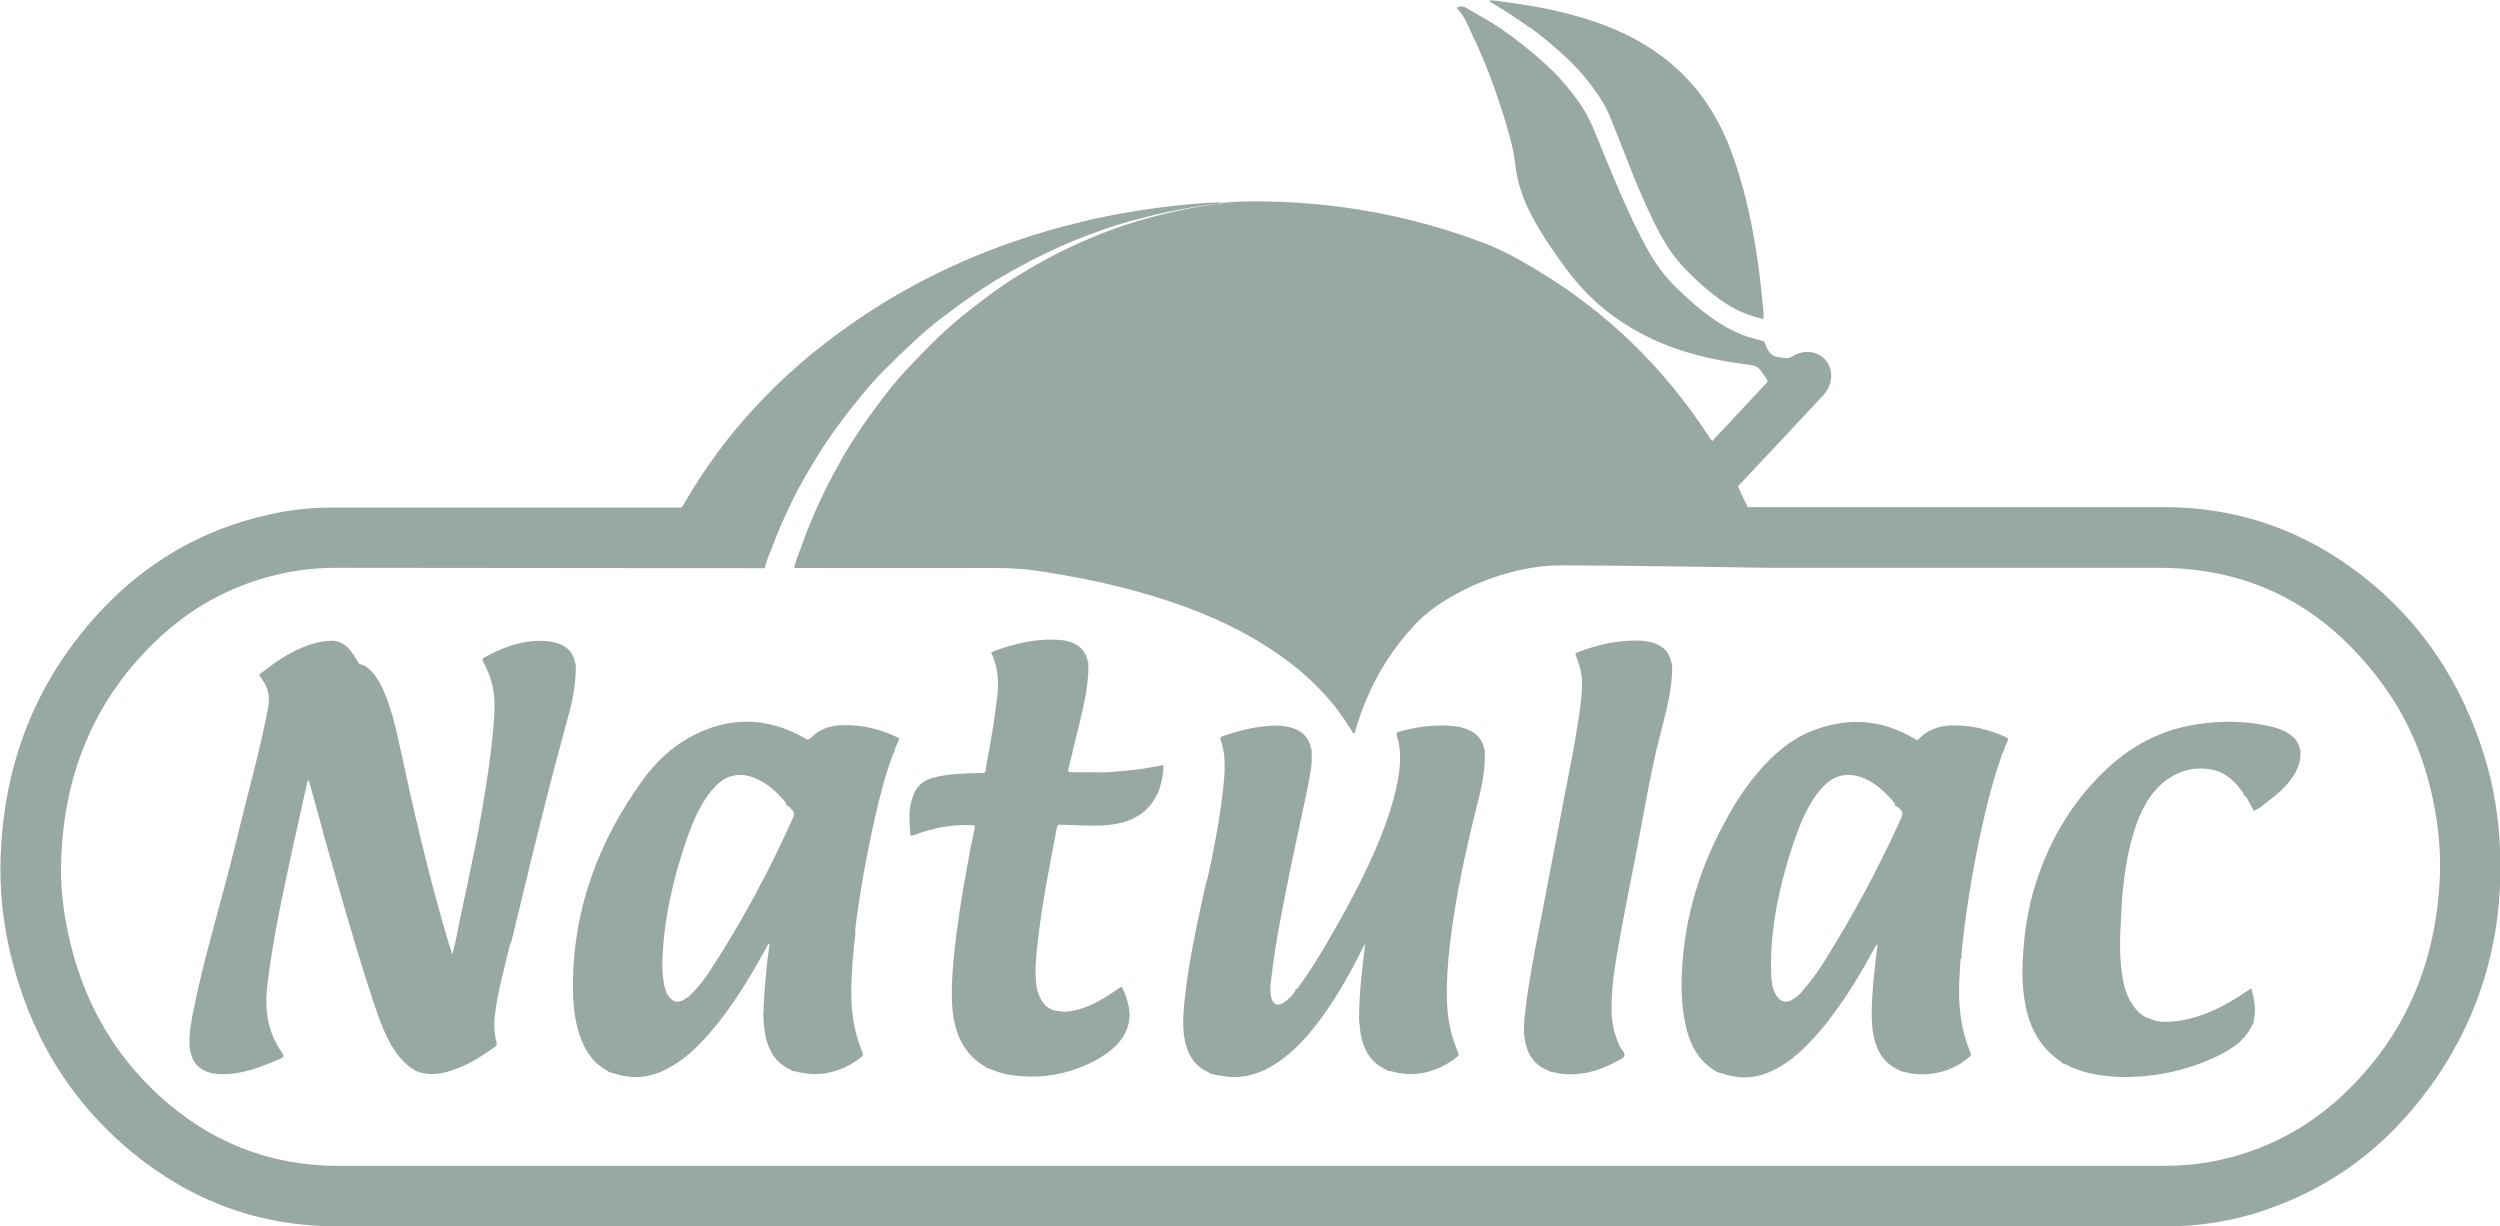 <?xml version="1.0" encoding="UTF-8"?>
<svg id="Layer_2" xmlns="http://www.w3.org/2000/svg" viewBox="0 0 122.31 60">
  <defs>
    <style>
      .cls-1 {
        fill: #98a9a4;
      }
    </style>
  </defs>
  <g id="Layer_5">
    <path id="Natulac_x5F_Logo" class="cls-1" d="M118.75,53.35c-2.01,2.73-4.6,4.69-7.81,5.81-1.61.57-3.28.84-4.99.84-29.82,0-59.64,0-89.45,0-3.78,0-7.13-1.23-10.03-3.62-3.11-2.56-5.05-5.86-5.97-9.76-.36-1.53-.52-3.08-.47-4.65.15-4.55,1.67-8.56,4.77-11.94,2.27-2.48,5.05-4.12,8.34-4.85,1.01-.23,2.04-.35,3.08-.35,5.33,0,11.63,0,17.12,0,.05-.06.1-.13.13-.19,2.02-3.51,4.77-6.41,8.15-8.77,3.39-2.38,7.15-4.01,11.22-5,1.64-.4,3.3-.67,4.98-.84.66-.06,1.32-.14,1.99-.12-.16.1-.36.07-.53.09-.65.08-1.28.2-1.92.32-.68.14-1.36.31-2.03.49-.96.26-1.88.6-2.8.97-.86.35-1.7.76-2.52,1.2-.67.36-1.32.73-1.95,1.15-.69.46-1.35.94-2.01,1.44-1,.77-1.89,1.65-2.78,2.53-.48.47-.91.99-1.33,1.51-.53.65-1.04,1.32-1.51,2.02-.34.51-.66,1.04-.97,1.57-.25.43-.49.87-.71,1.32-.37.76-.71,1.53-1,2.32-.12.32-.27.62-.33.95-.06,0-.11.01-.17.01-1.69,0-15.99-.02-20.78-.02-.87,0-1.73.08-2.58.26-2.29.48-4.31,1.52-6.03,3.1-3.14,2.89-4.68,6.53-4.86,10.76-.06,1.31.07,2.61.36,3.89.67,3.03,2.09,5.65,4.38,7.77,2.49,2.3,5.43,3.48,8.83,3.48,29.74,0,59.48,0,89.22,0,.81,0,1.63-.06,2.43-.21,2.51-.48,4.69-1.61,6.52-3.37,2.86-2.74,4.33-6.14,4.6-10.07.09-1.22.02-2.44-.19-3.64-.39-2.27-1.2-4.38-2.56-6.24-2.72-3.74-6.35-5.75-11.04-5.73,0,0-18.84,0-18.94,0,0,0-7.48-.12-10.25-.12s-5.7,1.45-6.97,2.73c-1.45,1.47-2.43,3.23-3.04,5.21-.03.1-.03.21-.11.29-.08-.05-.1-.12-.14-.19-.21-.34-.43-.66-.67-.98-1.07-1.39-2.4-2.47-3.89-3.36-1.83-1.09-3.79-1.83-5.83-2.4-1.56-.44-3.14-.75-4.74-1-.75-.12-1.5-.17-2.26-.17-3.9.01-5.95,0-9.85,0,.05-.33.2-.64.31-.95.27-.79.59-1.56.94-2.32.21-.45.43-.89.66-1.32.29-.53.58-1.06.91-1.57.44-.69.91-1.36,1.41-2.02.4-.52.8-1.04,1.25-1.51.83-.88,1.67-1.76,2.61-2.53.61-.5,1.24-.98,1.88-1.44.59-.42,1.2-.79,1.83-1.15.77-.44,1.55-.84,2.36-1.19.86-.37,1.73-.71,2.62-.97.63-.18,1.26-.35,1.9-.49.6-.13,1.19-.24,1.8-.32.16-.02.35.01.5-.09.74-.07,1.48-.08,2.23-.06,3.63.07,7.15.75,10.56,2.04.88.34,1.71.8,2.52,1.29,3.44,2.05,6.25,4.78,8.46,8.17.05.07.09.15.16.22.85-.91,1.69-1.81,2.54-2.72.22-.23.22-.16.03-.45-.35-.51-.35-.51-.97-.59-1.29-.17-2.56-.44-3.78-.91-2-.78-3.67-2-4.95-3.73-.64-.87-1.25-1.75-1.75-2.72-.38-.74-.65-1.51-.75-2.36-.1-.92-.38-1.81-.66-2.7-.39-1.22-.84-2.42-1.39-3.57-.29-.6-.37-.94-.82-1.45.08-.05.1-.05.16-.06s.16,0,.23.03c.67.39,1.17.64,1.81,1.08.78.54,1.51,1.13,2.21,1.77.43.39.82.83,1.18,1.28.42.52.78,1.07,1.04,1.68.45,1.06.87,2.14,1.33,3.19.43,1,.89,2,1.43,2.95.37.65.8,1.24,1.34,1.76.39.38.78.74,1.2,1.08.46.37.94.71,1.47.98.52.27,1.07.45,1.64.58.01.03.03.07.04.1.21.55.33.68,1.08.72.12,0,.2-.05.29-.1.32-.19.66-.25,1.02-.16.67.17,1.01.87.78,1.55-.07.2-.17.37-.31.52-1.39,1.49-2.78,2.98-4.18,4.46,0,0,0,.02.01.02.14.34.3.67.47,1,.11,0,.21,0,.32,0,6.68,0,13.35,0,20.03,0,3.35,0,6.39.97,9.11,2.91,3.09,2.2,5.18,5.15,6.4,8.72.52,1.51.82,3.07.92,4.66.28,4.5-.84,8.6-3.52,12.24ZM74.85,1.34c.69.5,1.34,1.06,1.96,1.65.38.37.73.77,1.05,1.2.37.48.7,1,.93,1.57.4.99.78,1.99,1.18,2.98.39.94.79,1.86,1.27,2.75.33.6.71,1.16,1.19,1.65.34.35.69.69,1.07,1.01.41.35.84.66,1.31.92.46.25.95.42,1.46.54.03-.34-.03-.67-.06-1.01-.1-1.09-.25-2.17-.45-3.25-.26-1.41-.62-2.79-1.13-4.12-.71-1.84-1.81-3.36-3.37-4.51-1.08-.8-2.27-1.35-3.52-1.75-1.36-.44-2.76-.7-4.17-.88-.24-.03-.49-.1-.74-.05.03.03.22.13.28.17.6.36,1.18.74,1.75,1.16ZM72.82.01h0s0,0,0,0c0,0,0,0,0,0ZM25,46.15c.64-2.66,1.28-5.32,1.96-7.96.29-1.13.61-2.25.9-3.37.2-.75.32-1.52.31-2.3-.01-.04-.03-.08-.04-.12-.09-.47-.38-.77-.82-.92-.21-.07-.43-.11-.65-.12-1.08-.06-2.05.3-2.97.81-.11.06-.1.12-.05.21.08.15.16.31.23.48.35.78.36,1.61.29,2.44-.06.85-.17,1.7-.29,2.55-.18,1.19-.38,2.39-.62,3.57-.25,1.23-.51,2.45-.77,3.67-.11.53-.2,1.07-.35,1.6-.06-.18-.12-.37-.18-.55-.97-3.25-1.73-6.55-2.44-9.86-.18-.84-.39-1.67-.73-2.46-.15-.34-.32-.67-.58-.95-.17-.18-.35-.35-.62-.38-.17-.26-.31-.54-.52-.76-.26-.27-.56-.41-.95-.38-.45.03-.87.14-1.28.31-.72.3-1.35.72-1.96,1.2-.07.05-.15.09-.19.18.05.06.09.13.14.19.28.39.39.82.31,1.3-.04.22-.08.43-.12.65-.29,1.38-.64,2.75-.99,4.11-.36,1.45-.71,2.89-1.1,4.33-.5,1.87-1.03,3.74-1.42,5.64-.12.59-.24,1.18-.23,1.78.02.8.35,1.28,1.08,1.46.03,0,.05.02.08.02,1.03.14,1.97-.18,2.9-.56.16-.06.31-.14.46-.2.09-.04.11-.1.05-.19-.02-.02-.03-.04-.04-.07-.69-.97-.86-2.06-.73-3.23.27-2.32.78-4.6,1.27-6.88.23-1.05.47-2.1.7-3.15,0-.03.02-.05.02-.07.08.02.07.09.09.15.22.8.44,1.6.66,2.4.01.04.02.09.02.13.04.12.08.23.11.35.71,2.52,1.42,5.04,2.23,7.52.24.74.49,1.49.85,2.19.32.61.72,1.15,1.34,1.49.7.28,1.37.12,2.04-.14.64-.25,1.21-.61,1.77-1.01.09-.06.16-.12.12-.26-.18-.65-.1-1.29.01-1.94.17-.98.44-1.94.67-2.91ZM41.86,45.57c-.12,1-.21,2-.21,3.01,0,1,.15,1.97.54,2.89.05.11.03.18-.06.25-.64.52-1.36.8-2.19.83-.4.02-.79-.08-1.18-.16-.03-.02-.06-.04-.09-.06-.71-.32-1.06-.91-1.22-1.64-.07-.34-.08-.68-.11-1.02.05-1.17.14-2.34.31-3.5-.03.01-.05.01-.06.02-.04.07-.08.14-.12.21-.81,1.48-1.68,2.92-2.8,4.2-.53.61-1.11,1.16-1.81,1.57-.66.39-1.36.6-2.15.5-.32-.04-.62-.14-.92-.23-.22-.14-.45-.28-.64-.46-.47-.46-.72-1.04-.89-1.66-.2-.77-.24-1.55-.23-2.34.06-3.63,1.28-6.85,3.38-9.77.62-.86,1.37-1.6,2.3-2.12,1.89-1.05,3.78-1.05,5.67.03.11.07.18.09.29-.02.4-.42.92-.59,1.48-.62.98-.04,1.91.18,2.79.61.02,0,.03.02.05.04-.05.21-.19.39-.22.61-.02.05-.05.09-.07.14-.39,1.03-.66,2.09-.9,3.15-.41,1.82-.74,3.66-.97,5.52ZM38.58,39.45s-.1-.03-.12-.09c0,0,0,0,0,0,.01-.04,0-.07-.02-.1-.42-.5-.89-.94-1.5-1.19-.7-.29-1.37-.18-1.9.36-.17.18-.33.36-.47.57-.39.57-.66,1.19-.89,1.83-.44,1.23-.79,2.48-1.02,3.77-.11.63-.19,1.27-.23,1.91-.03.51-.05,1.02.04,1.53.04.24.08.47.22.67.22.35.55.39.87.13.13-.04.21-.15.31-.25.34-.34.62-.72.88-1.12,1.52-2.33,2.83-4.76,3.97-7.29.19-.41.18-.41-.14-.74ZM95.92,46.91c-.05.77-.11,1.53-.05,2.3.06.76.21,1.5.5,2.21.08.2.08.21-.08.34-.61.51-1.32.76-2.12.8-.41.02-.81-.06-1.2-.16-.04-.02-.07-.05-.11-.07-.58-.26-.92-.72-1.11-1.31-.14-.44-.17-.9-.18-1.36.01-1.15.14-2.29.29-3.45-.05.03-.07.04-.08.05-.03.05-.06.11-.09.16-.55,1.02-1.15,2.02-1.83,2.97-.55.76-1.14,1.48-1.84,2.11-.43.38-.9.71-1.43.94-.51.22-1.04.32-1.6.25-.34-.04-.65-.14-.97-.24-1-.55-1.4-1.47-1.6-2.52-.19-1.01-.18-2.02-.09-3.04.17-2.02.72-3.93,1.59-5.76.58-1.2,1.23-2.34,2.1-3.36.72-.84,1.54-1.57,2.58-1.99,1.75-.71,3.45-.61,5.08.37.04.02.07.04.12.07.03-.03.06-.05.08-.07.42-.44.95-.63,1.55-.66.94-.03,1.84.18,2.7.57.12.05.13.11.08.22-.07.15-.15.3-.18.47-.08.12-.12.26-.16.39-.36,1.03-.63,2.09-.87,3.16-.25,1.13-.47,2.26-.65,3.4-.17,1.06-.32,2.13-.4,3.2ZM92.82,39.48s-.04-.03-.06-.05c-.03-.02-.07-.02-.06-.07,0,0,0,0,0,0,0-.02,0-.06-.01-.07-.41-.49-.87-.94-1.47-1.2-.75-.32-1.41-.22-1.99.36-.19.2-.36.41-.51.64-.39.61-.67,1.27-.9,1.94-.46,1.33-.82,2.68-1.02,4.07-.13.89-.18,1.77-.14,2.67.02.34.07.67.26.96.22.33.55.37.86.11.2-.1.34-.28.48-.45.37-.43.7-.89,1-1.37,1.39-2.22,2.63-4.51,3.71-6.9.16-.36.15-.39-.14-.65ZM59.03,43.08c-.42,1.9-.85,3.79-1.06,5.72-.07.65-.13,1.3-.03,1.95.12.77.45,1.39,1.2,1.72.04.02.07.05.11.07.2.04.4.08.6.11,1.08.17,2.02-.19,2.87-.82.91-.67,1.6-1.54,2.23-2.46.64-.93,1.19-1.92,1.69-2.93.04-.09.09-.17.15-.25-.16,1.23-.3,2.46-.3,3.69.03.29.05.58.11.86.16.71.52,1.28,1.21,1.59.03.01.06.04.09.06.23.02.45.1.67.13.92.11,1.75-.13,2.5-.65.05-.04.1-.07.15-.11.17-.13.17-.14.08-.35-.33-.79-.49-1.62-.51-2.47-.03-.9.04-1.8.14-2.69.28-2.44.82-4.83,1.42-7.21.19-.76.33-1.54.29-2.33-.01-.04-.03-.08-.04-.12-.1-.42-.35-.7-.74-.88-.19-.09-.4-.14-.61-.17-.94-.12-1.87,0-2.78.25-.13.03-.18.07-.13.22.24.73.17,1.46.04,2.2-.18.96-.49,1.88-.85,2.78-.68,1.69-1.54,3.29-2.45,4.86-.46.8-.94,1.6-1.49,2.35-.05.07-.08.15-.17.19h0c-.06-.01-.04.03-.04.06-.13.25-.34.43-.56.59-.29.22-.55.1-.63-.25-.08-.37-.02-.74.03-1.11.15-1.31.4-2.61.66-3.91.29-1.49.61-2.97.93-4.45.13-.59.25-1.19.34-1.79.04-.28.02-.56.02-.85-.01-.03-.03-.07-.03-.1-.13-.56-.5-.87-1.04-1-.26-.06-.52-.09-.79-.08-.87.03-1.69.24-2.5.52-.11.04-.13.09-.09.19.09.24.14.49.17.75.06.63,0,1.25-.08,1.88-.17,1.43-.44,2.84-.76,4.25ZM48.24,37.62c-.04.19-.04.2-.23.2-.42,0-.83.02-1.24.05-.41.03-.82.09-1.22.21-.37.11-.63.34-.8.68-.08.16-.13.33-.18.5-.12.49-.08.98-.04,1.48.01.17.02.17.2.11.3-.1.59-.23.91-.27.22-.1.46-.11.69-.15.4-.05.81-.08,1.21-.06.16,0,.17.02.14.17-.07.34-.14.67-.21,1.01-.19,1.05-.39,2.1-.54,3.15-.17,1.2-.33,2.39-.36,3.6-.01.57,0,1.15.12,1.71.2.9.63,1.64,1.44,2.13.04.02.07.05.1.08.32.12.64.26.98.33,1.04.2,2.07.16,3.09-.14.69-.21,1.34-.5,1.92-.93.56-.41.94-.93,1.04-1.63.03-.56-.13-1.08-.38-1.58-.14.06-.24.16-.36.23-.55.37-1.12.71-1.77.89-.3.08-.6.14-.91.08-.47-.01-.77-.27-.96-.67-.15-.31-.2-.64-.21-.98-.03-.66.05-1.32.13-1.98.1-.87.24-1.73.39-2.59.16-.89.33-1.78.5-2.68.04-.22.05-.23.27-.22.64.02,1.29.06,1.93.04.42-.02.84-.08,1.25-.22.64-.23,1.14-.63,1.44-1.25.03-.06.06-.11.09-.16.14-.43.26-.85.25-1.33-.63.12-1.25.23-1.87.28-.47.04-.95.1-1.42.07-.4,0-.8.01-1.19,0-.19,0-.2-.01-.16-.2.21-.87.42-1.73.63-2.6.2-.83.35-1.66.34-2.51-.01-.05-.03-.1-.04-.15-.09-.42-.34-.71-.74-.87-.2-.08-.4-.13-.62-.14-.7-.06-1.39.03-2.07.19-.44.11-.87.23-1.29.42.33.69.39,1.4.3,2.13-.13,1.18-.34,2.36-.56,3.53ZM100.97,52.09s0,0,0,0c0,0,0,0,0,0h0ZM103.83,43.85c.11-1.21.29-2.4.7-3.54.27-.75.64-1.44,1.24-1.97.72-.62,1.55-.87,2.48-.68.67.14,1.12.6,1.5,1.14.02.03.01.07.02.1.14.07.19.22.27.35.09.14.13.3.24.42.11-.06.2-.11.29-.16.25-.2.5-.39.75-.59.3-.25.57-.52.8-.84.29-.4.46-.83.43-1.33-.07-.43-.31-.72-.68-.92-.19-.11-.4-.19-.61-.25-1.26-.32-2.54-.34-3.81-.14-1.68.26-3.13,1.01-4.37,2.17-1.67,1.56-2.8,3.46-3.49,5.63-.39,1.22-.57,2.47-.63,3.75-.04.84,0,1.68.2,2.5.25.97.73,1.79,1.57,2.38.06.04.12.1.17.15.04,0,.06.01.06.05.1-.04.17.03.24.07.65.32,1.35.46,2.07.52.59.06,1.17.03,1.75-.02,1.08-.11,2.12-.38,3.11-.81.41-.18.8-.37,1.16-.63.4-.28.71-.64.91-1.08.03-.01.07-.01.05-.06,0,0,0,0,0,0-.02-.07.02-.14.03-.21.1-.51,0-.99-.14-1.5-.09.06-.17.11-.24.16-.56.38-1.13.72-1.75.98-.7.3-1.42.49-2.18.5-.26,0-.53-.02-.77-.15-.37-.09-.63-.35-.84-.65-.3-.42-.44-.9-.52-1.4-.16-.96-.13-1.93-.07-2.9.02-.35.03-.7.06-1.06ZM76.62,38.53c-.36,1.9-.73,3.79-1.09,5.69-.33,1.72-.69,3.44-.9,5.19-.06.48-.11.96-.03,1.45.11.7.45,1.24,1.13,1.51.03.01.06.03.09.05.31.07.62.14.94.14.82.01,1.59-.22,2.3-.62.15-.08.35-.13.41-.28.06-.15-.12-.27-.19-.41-.26-.52-.41-1.07-.43-1.65-.03-.84.06-1.67.19-2.5.3-1.84.68-3.66,1.03-5.48.27-1.39.51-2.79.8-4.18.19-.9.44-1.78.65-2.67.18-.74.3-1.49.29-2.25,0-.02-.02-.05-.03-.07-.09-.54-.42-.86-.93-1.01-.31-.09-.63-.11-.94-.1-.91.01-1.78.22-2.63.54-.07.03-.15.04-.21.11.04.1.07.2.11.3.15.42.24.85.22,1.3-.02.64-.12,1.26-.22,1.89-.16,1.03-.36,2.05-.56,3.07Z"/>
  </g>
</svg>